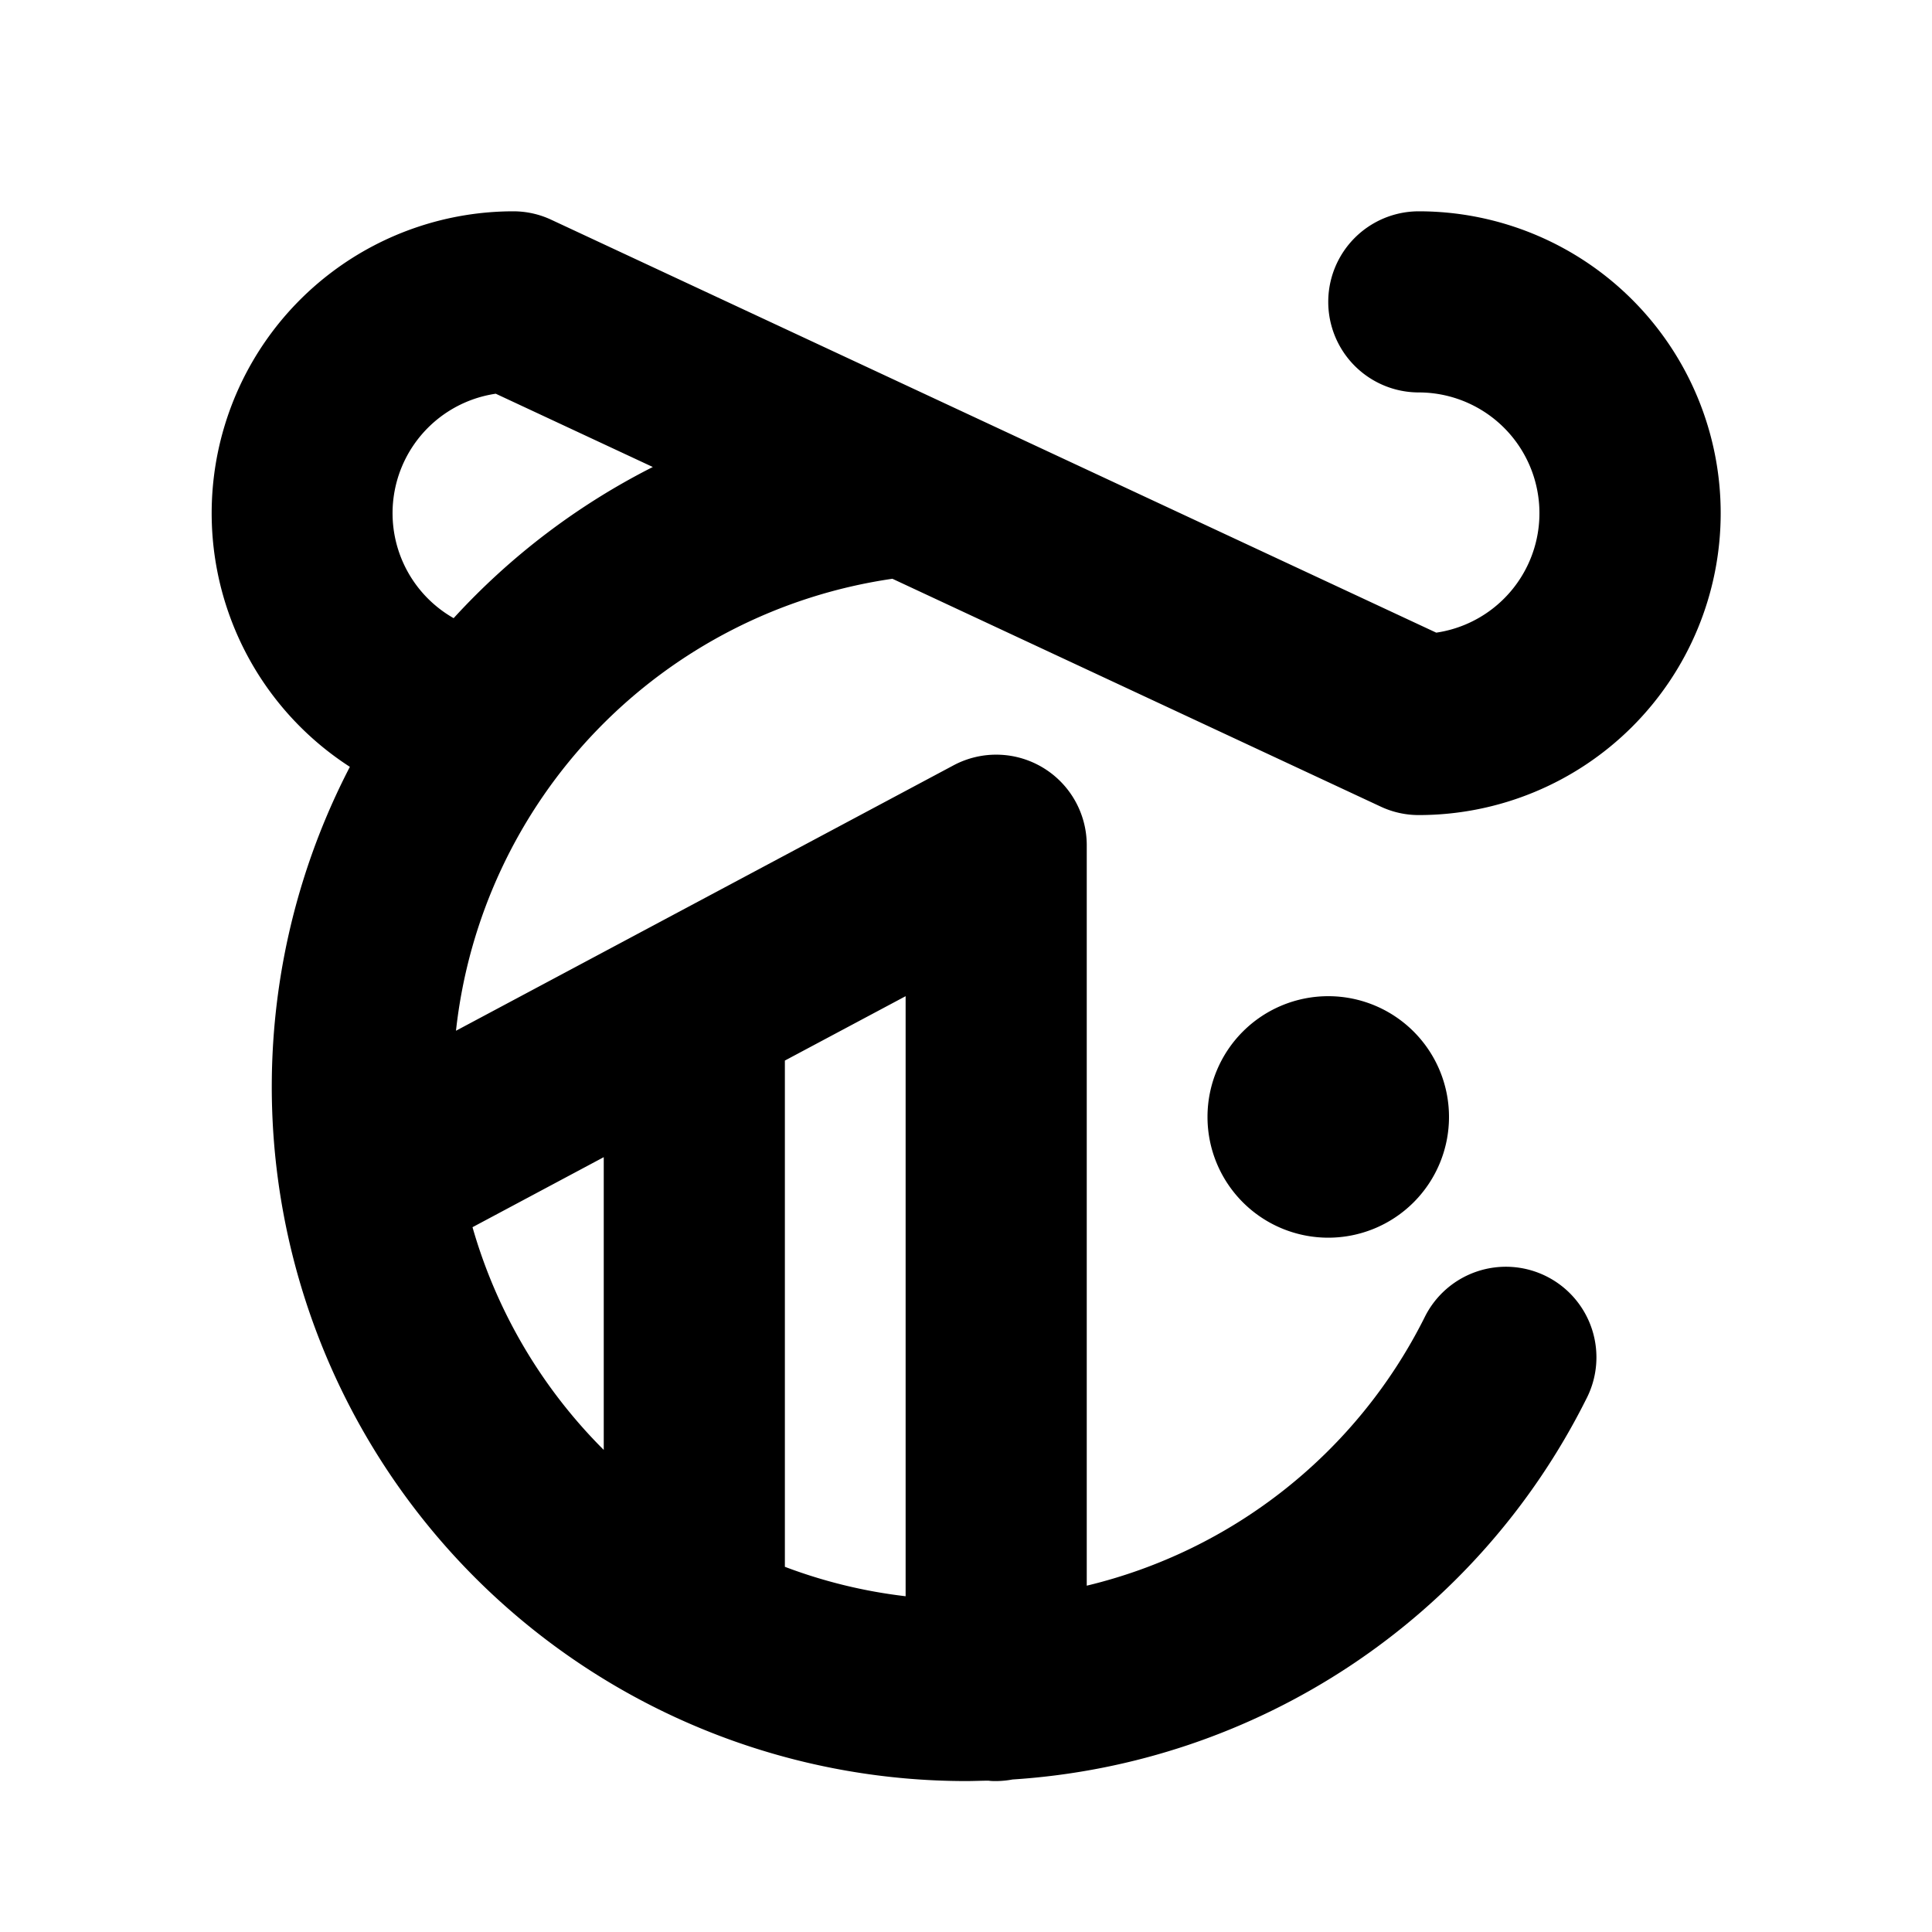 <svg xmlns="http://www.w3.org/2000/svg" viewBox="0 0 256 256" fill="currentColor"><path d="M192,148a16,16,0,1,1-16-16A16,16,0,0,1,192,148Zm-4-40a11.84,11.84,0,0,1-5.07-1.13L118.25,76.69a68,68,0,0,0-57.83,59.89l65.93-35.17A12,12,0,0,1,144,112v98.11a67.71,67.71,0,0,0,44.75-35.52,12,12,0,1,1,21.42,10.82,91.54,91.54,0,0,1-76,50.38A12.13,12.13,0,0,1,132,236c-.35,0-.68,0-1-.05-1,0-2,.05-3,.05A92,92,0,0,1,46.36,101.61,40,40,0,0,1,68,28a11.84,11.84,0,0,1,5.07,1.13l117.24,54.7A16,16,0,0,0,188,52a12,12,0,0,1,0-24,40,40,0,0,1,0,80ZM80,192.12V153.33l-17.39,9.28A68.13,68.13,0,0,0,80,192.12ZM120,132l-16,8.53v67.08a67.1,67.1,0,0,0,16,3.9ZM86.5,61.88,65.69,52.17a16,16,0,0,0-5.58,29.74A92,92,0,0,1,86.5,61.88Z"/></svg>